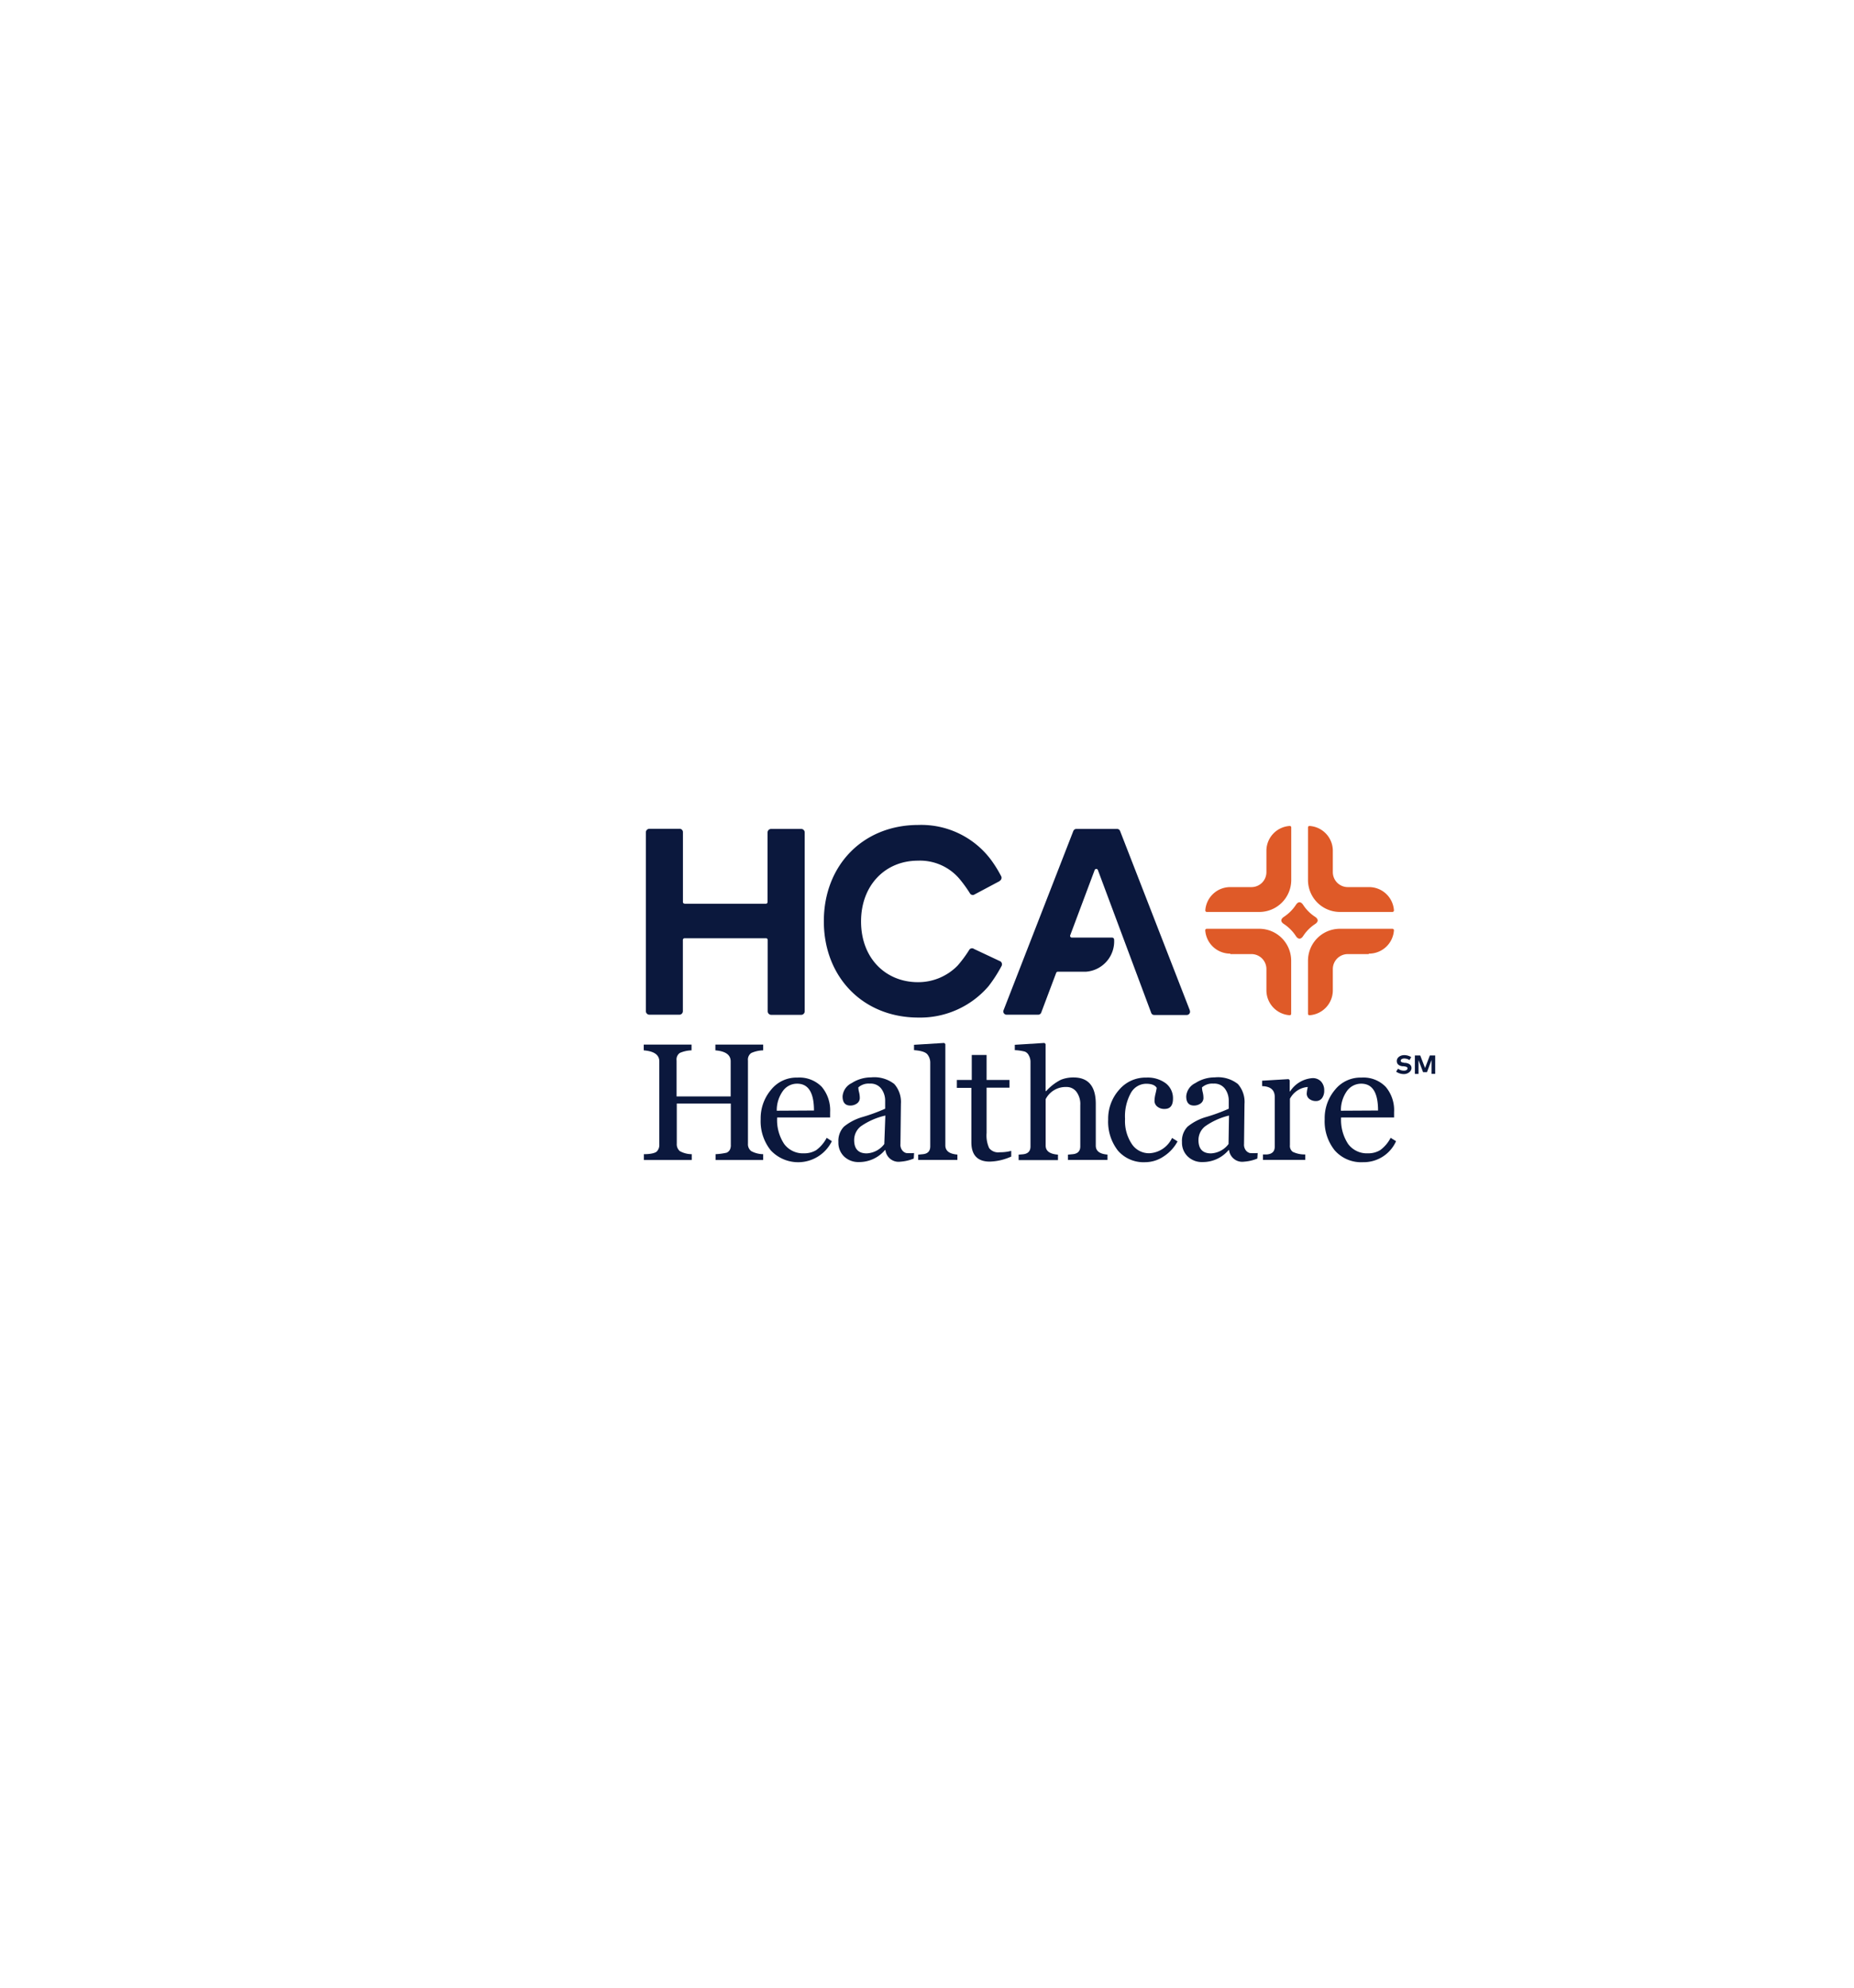 <svg id="Layer_1" data-name="Layer 1" xmlns="http://www.w3.org/2000/svg" viewBox="0 0 280 300"><defs><style>.cls-1{fill:#0b183d;}.cls-2{fill:#df5a28;}</style></defs><title>HCA Healthcare Logo</title><path class="cls-1" d="M212.87,160a1.47,1.47,0,0,0-.79-.24c-.31,0-.54.13-.54.34s.25.26.58.32l.16,0c.5.08.89.29.89.78s-.54.91-1.14.91a2,2,0,0,1-1.18-.37l.29-.45a1.42,1.42,0,0,0,.89.3c.3,0,.54-.12.54-.34s-.2-.26-.59-.32l-.18,0c-.49-.07-.85-.29-.85-.8s.52-.88,1.11-.88a2,2,0,0,1,1.07.3Z"/><polygon class="cls-1" points="216.75 162.08 216.2 162.08 216.2 159.98 215.51 161.82 214.92 161.82 214.23 160 214.23 162.09 213.68 162.09 213.68 159.3 214.49 159.3 215.22 161.19 215.94 159.3 216.75 159.3 216.75 162.08 216.75 162.08"/><path class="cls-1" d="M108.07,175.08v-.88a9.18,9.18,0,0,0,1.69-.23,1.09,1.09,0,0,0,.44-.39,1.48,1.48,0,0,0,.17-.81v-6.21h-8.16v6.05a1.37,1.37,0,0,0,.45,1.12,3.73,3.73,0,0,0,1.81.47v.88H97.24v-.88c1.13,0,1.8-.2,2-.46a1.4,1.4,0,0,0,.33-1V160.2c0-1-.78-1.54-2.35-1.67v-.87h7.22v.87a4.78,4.78,0,0,0-1.77.39,1.2,1.2,0,0,0-.49,1.14v5.42h8.17V160.2c0-1-.77-1.54-2.31-1.67v-.87h7.22v.87a4.68,4.68,0,0,0-1.8.4,1.21,1.21,0,0,0-.5,1.13v12.55a1.3,1.3,0,0,0,.5,1.13,3.89,3.89,0,0,0,1.8.46v.88Z"/><path class="cls-1" d="M125.63,172.24a5.67,5.67,0,0,1-9.22,1.39,7,7,0,0,1-1.53-4.71,6.64,6.64,0,0,1,1.56-4.43,4.91,4.91,0,0,1,4-1.85,4.71,4.71,0,0,1,3.66,1.39,5.49,5.49,0,0,1,1.27,3.82v.81h-8a6.53,6.53,0,0,0,1.06,4,3.52,3.52,0,0,0,3,1.41,3.47,3.47,0,0,0,1.84-.48,5.39,5.39,0,0,0,1.58-1.86Zm-2.7-4.63q0-4.05-2.54-4.05a2.62,2.62,0,0,0-2.14,1.08,5,5,0,0,0-.94,3Z"/><path class="cls-1" d="M138,174.86a6.43,6.43,0,0,1-2,.47,2,2,0,0,1-2.28-1.75h-.07a5.1,5.1,0,0,1-3.92,1.81,3.12,3.12,0,0,1-2.24-.83,2.88,2.88,0,0,1-.87-2.19,3.09,3.09,0,0,1,.83-2.32,7.89,7.89,0,0,1,2.88-1.48,27.05,27.05,0,0,0,3.35-1.23v-1.2a3,3,0,0,0-.59-1.83,2,2,0,0,0-1.72-.76,2.34,2.34,0,0,0-1.74.57,3.08,3.08,0,0,0,.11.73,3.6,3.6,0,0,1,.11.88,1,1,0,0,1-.42.81,1.69,1.69,0,0,1-1,.32c-.79,0-1.18-.46-1.18-1.39a2.42,2.42,0,0,1,1.38-2,5.37,5.37,0,0,1,2.92-.86,4.91,4.91,0,0,1,3.51,1,4.11,4.11,0,0,1,1,3l-.07,6.06a1.36,1.36,0,0,0,.31,1,1.14,1.14,0,0,0,.56.36,8.92,8.92,0,0,0,1.19,0Zm-4.29-6.49A10.57,10.57,0,0,0,130,170a2.63,2.63,0,0,0-1,2.08c0,1.31.63,2,1.88,2a3.52,3.52,0,0,0,2.67-1.41Z"/><path class="cls-1" d="M138.67,175.08v-.81l.62-.06c.8-.05,1.2-.45,1.2-1.19V160.33a2,2,0,0,0-.39-1.14c-.26-.38-.94-.61-2.06-.69v-.81l4.56-.28.17.17v15.28c0,.84.6,1.3,1.82,1.4v.81h-5.92Z"/><path class="cls-1" d="M152.74,174.55a8.32,8.32,0,0,1-3.27.77c-1.85,0-2.77-1-2.77-2.91v-8.22h-2.19V163h2.25v-3.77H149V163h3.46v1.16H149V171a4.6,4.6,0,0,0,.39,2.29,1.72,1.72,0,0,0,1.58.62,6.59,6.59,0,0,0,1.75-.21v.9Z"/><path class="cls-1" d="M161.29,175.08v-.81l.63-.06c.82-.05,1.23-.45,1.23-1.19v-6.23a3.07,3.07,0,0,0-.58-2,1.83,1.83,0,0,0-1.51-.73,3.38,3.38,0,0,0-3.14,1.84v7c0,.82.62,1.28,1.86,1.37v.82h-5.94v-.82l.6-.05c.79-.06,1.19-.46,1.19-1.19V160.26a2,2,0,0,0-.24-.94,1.14,1.14,0,0,0-.61-.6,7.22,7.22,0,0,0-1.52-.22v-.81l4.48-.28.17.17v7.1H158a7.54,7.54,0,0,1,2.22-1.71,5,5,0,0,1,1.91-.35q3.36,0,3.36,4v6.29q0,1.22,1.77,1.35v.81h-5.93Z"/><path class="cls-1" d="M177.84,172.27a6.19,6.19,0,0,1-2.1,2.27,5,5,0,0,1-2.78.87,5.12,5.12,0,0,1-4.12-1.74,7.09,7.09,0,0,1-1.48-4.7A6.56,6.56,0,0,1,169,164.5a5.21,5.21,0,0,1,4.13-1.86,4.56,4.56,0,0,1,2.94.87,2.83,2.83,0,0,1,1.08,2.3q0,1.56-1.26,1.56a1.64,1.64,0,0,1-1.12-.36,1.1,1.1,0,0,1-.41-.83,4.72,4.72,0,0,1,.15-1.1c.1-.42.16-.72.18-.89-.24-.41-.77-.62-1.61-.62a2.67,2.67,0,0,0-2.28,1.37,7.27,7.27,0,0,0-.89,3.94,6.24,6.24,0,0,0,1,3.75,3.12,3.12,0,0,0,2.64,1.43,4,4,0,0,0,3.46-2.31Z"/><path class="cls-1" d="M189.89,174.86a6.31,6.31,0,0,1-2,.47,2,2,0,0,1-2.27-1.75h-.07a5.1,5.1,0,0,1-3.92,1.81,3.09,3.09,0,0,1-2.24-.83,2.88,2.88,0,0,1-.88-2.19,3.05,3.05,0,0,1,.84-2.32,7.83,7.83,0,0,1,2.87-1.48,27.05,27.05,0,0,0,3.35-1.23v-1.2a3,3,0,0,0-.58-1.83,2,2,0,0,0-1.73-.76,2.33,2.33,0,0,0-1.73.57,3.08,3.08,0,0,0,.11.73,3.6,3.6,0,0,1,.11.88,1,1,0,0,1-.42.81,1.69,1.69,0,0,1-1,.32c-.79,0-1.18-.46-1.18-1.39a2.4,2.4,0,0,1,1.38-2,5.34,5.34,0,0,1,2.92-.86,4.86,4.86,0,0,1,3.5,1,4.07,4.07,0,0,1,1,3l-.07,6.06a1.4,1.4,0,0,0,.31,1,1.16,1.16,0,0,0,.57.36,8.73,8.73,0,0,0,1.18,0Zm-4.28-6.49A10.41,10.41,0,0,0,182,170a2.63,2.63,0,0,0-1,2.08c0,1.31.62,2,1.88,2a3.51,3.51,0,0,0,2.66-1.41Z"/><path class="cls-1" d="M197.49,164.06a3.33,3.33,0,0,0-2.68,1.78v7a1.11,1.11,0,0,0,.42,1,4.1,4.1,0,0,0,1.9.4v.82h-6.39v-.82l.59,0c.8-.06,1.19-.46,1.19-1.19v-7.47c0-1.06-.63-1.62-1.91-1.65v-.82l4-.24.17.17v1.68h.06a4.39,4.39,0,0,1,3.39-2,1.72,1.72,0,0,1,1.27.5,1.92,1.92,0,0,1,.49,1.38,1.88,1.88,0,0,1-.33,1.14,1.12,1.12,0,0,1-.92.44,1.59,1.59,0,0,1-1-.32,1,1,0,0,1-.39-.81,5.11,5.11,0,0,1,.15-.94"/><path class="cls-1" d="M210.84,172.24a5.36,5.36,0,0,1-5,3.17,5.31,5.31,0,0,1-4.26-1.78,7,7,0,0,1-1.52-4.71,6.63,6.63,0,0,1,1.55-4.43,4.93,4.93,0,0,1,4-1.85,4.68,4.68,0,0,1,3.66,1.39,5.44,5.44,0,0,1,1.27,3.82v.81h-8a6.6,6.6,0,0,0,1.06,4,3.52,3.52,0,0,0,3,1.41,3.45,3.45,0,0,0,1.84-.48,5.28,5.28,0,0,0,1.58-1.86Zm-2.72-4.63c0-2.7-.84-4.05-2.54-4.05a2.65,2.65,0,0,0-2.14,1.08,5,5,0,0,0-.93,3Z"/><path class="cls-1" d="M103.38,136.4h12.29a.25.25,0,0,0,.25-.25V125.64a.54.54,0,0,1,.54-.53H121a.53.53,0,0,1,.53.53v27a.53.53,0,0,1-.53.53h-4.52a.54.54,0,0,1-.54-.53V141.87a.25.25,0,0,0-.25-.26H103.38a.26.26,0,0,0-.25.26v10.75a.53.53,0,0,1-.53.53H98.08a.54.54,0,0,1-.54-.53v-27a.54.54,0,0,1,.54-.53h4.56a.5.5,0,0,1,.5.5v10.54a.23.23,0,0,0,.24.25"/><path class="cls-1" d="M150.94,133l-3.76,2a.49.49,0,0,1-.67-.13,19.71,19.71,0,0,0-1.62-2.24,7.82,7.82,0,0,0-6.26-2.73c-4.94,0-8.59,3.72-8.59,9.17,0,5.63,3.79,9.17,8.59,9.17a8.32,8.32,0,0,0,6-2.51,18.38,18.38,0,0,0,1.77-2.4.5.5,0,0,1,.71-.1l4,1.88a.55.55,0,0,1,.12.74,21.18,21.18,0,0,1-1.94,3,13.6,13.6,0,0,1-10.59,4.73c-8.37,0-14.28-6.11-14.28-14.54s5.9-14.53,14.28-14.53a13.15,13.15,0,0,1,11,5.31,18.47,18.47,0,0,1,1.47,2.37.53.53,0,0,1-.16.74"/><path class="cls-1" d="M179.69,152.48l-10.53-27.06a.48.48,0,0,0-.46-.31h-6.14a.5.5,0,0,0-.46.31l-10.54,27.06a.49.49,0,0,0,.46.67h4.77a.49.49,0,0,0,.46-.32l2.26-6a.27.27,0,0,1,.24-.17H164a4.59,4.59,0,0,0,4.26-4.85.31.31,0,0,0-.31-.3h-6.08a.26.26,0,0,1-.24-.35l3.69-9.84a.26.26,0,0,1,.49,0l8.05,21.55a.47.47,0,0,0,.46.32h4.9a.49.49,0,0,0,.47-.67"/><path class="cls-2" d="M185.79,144H189a2.26,2.26,0,0,1,2.26,2.26v3.18a3.77,3.77,0,0,0,3.54,3.79A.22.22,0,0,0,195,153V145a4.82,4.82,0,0,0-4.82-4.82h-7.94a.23.23,0,0,0-.22.21,3.78,3.78,0,0,0,3.8,3.54"/><path class="cls-2" d="M185.79,133.89H189a2.26,2.26,0,0,0,2.26-2.26v-3.18a3.76,3.76,0,0,1,3.54-3.79.22.22,0,0,1,.21.22v7.94a4.82,4.82,0,0,1-4.82,4.82h-7.94a.23.23,0,0,1-.22-.22,3.77,3.77,0,0,1,3.8-3.53"/><path class="cls-2" d="M206.72,144h-3.17a2.26,2.26,0,0,0-2.26,2.26v3.18a3.77,3.77,0,0,1-3.54,3.79.22.22,0,0,1-.21-.22V145a4.82,4.82,0,0,1,4.82-4.82h7.94a.23.23,0,0,1,.22.21,3.77,3.77,0,0,1-3.8,3.54"/><path class="cls-2" d="M206.72,133.89h-3.17a2.26,2.26,0,0,1-2.26-2.26v-3.18a3.76,3.76,0,0,0-3.54-3.79.22.22,0,0,0-.21.22v7.94a4.82,4.82,0,0,0,4.82,4.82h7.94a.23.23,0,0,0,.22-.22,3.76,3.76,0,0,0-3.8-3.53"/><path class="cls-2" d="M196.82,136.59a6.09,6.09,0,0,0,1.77,1.77c.55.36.55.77,0,1.12a6.25,6.25,0,0,0-1.77,1.78c-.35.55-.77.55-1.12,0a6.38,6.38,0,0,0-1.77-1.78c-.56-.35-.56-.76,0-1.12a6.35,6.35,0,0,0,1.77-1.77c.35-.55.76-.55,1.12,0"/></svg>